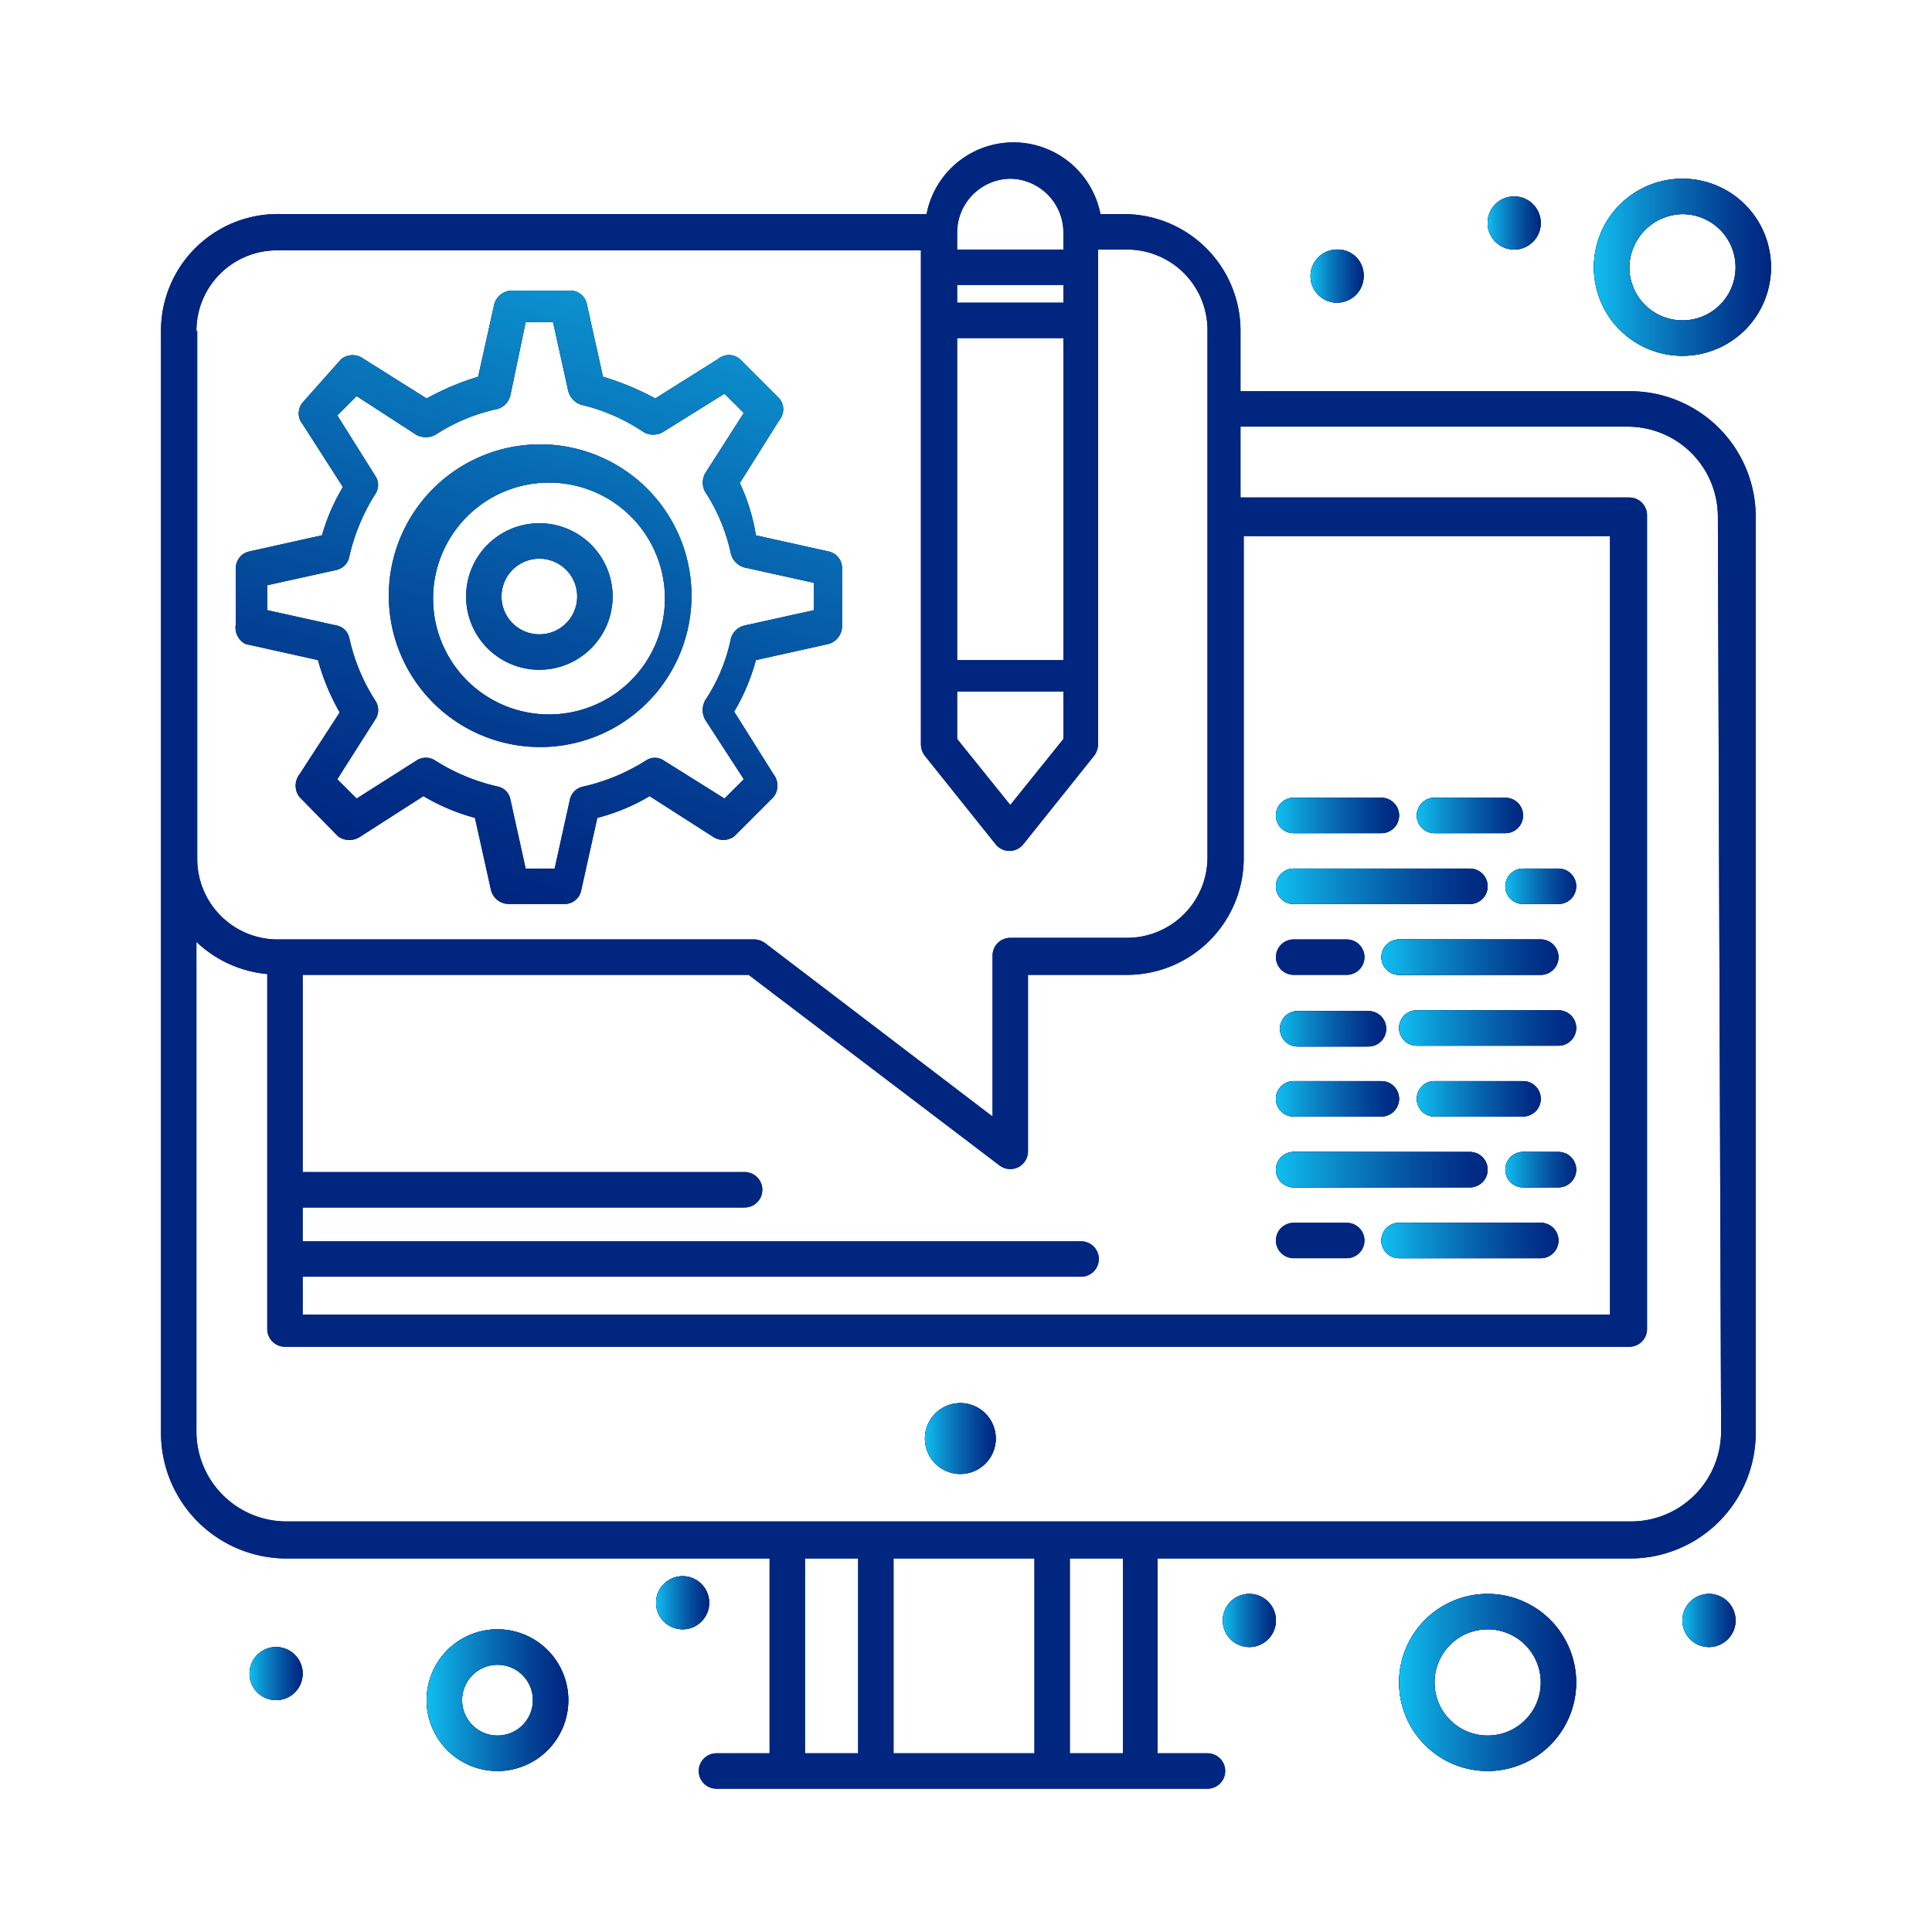 <svg id="Layer_1" data-name="Layer 1" xmlns="http://www.w3.org/2000/svg" xmlns:xlink="http://www.w3.org/1999/xlink" viewBox="0 0 24 24"><defs><style>.cls-1{fill:#002680;}.cls-2{fill:url(#linear-gradient);}.cls-3{fill:url(#linear-gradient-2);}.cls-4{fill:url(#linear-gradient-3);}.cls-5{fill:url(#linear-gradient-4);}.cls-6{fill:url(#linear-gradient-5);}.cls-7{fill:url(#linear-gradient-6);}.cls-8{fill:url(#linear-gradient-7);}.cls-9{fill:url(#linear-gradient-8);}.cls-10{fill:url(#linear-gradient-9);}.cls-11{fill:url(#linear-gradient-10);}.cls-12{fill:url(#linear-gradient-11);}.cls-13{fill:url(#linear-gradient-12);}.cls-14{fill:url(#linear-gradient-13);}.cls-15{fill:url(#linear-gradient-14);}.cls-16{fill:url(#linear-gradient-15);}.cls-17{fill:url(#linear-gradient-16);}.cls-18{fill:url(#linear-gradient-17);}.cls-19{fill:url(#linear-gradient-18);}.cls-20{fill:url(#linear-gradient-19);}.cls-21{fill:url(#linear-gradient-20);}.cls-22{fill:url(#linear-gradient-21);}.cls-23{fill:url(#linear-gradient-22);}.cls-24{fill:url(#linear-gradient-23);}.cls-25{fill:url(#linear-gradient-24);}.cls-26{fill:url(#linear-gradient-25);}</style><linearGradient id="linear-gradient" x1="8.41" y1="1.54" x2="5.66" y2="10.99" gradientUnits="userSpaceOnUse"><stop offset="0" stop-color="#10bef0"/><stop offset="0.27" stop-color="#10bef0" stop-opacity="0.67"/><stop offset="0.53" stop-color="#10bef0" stop-opacity="0.39"/><stop offset="0.75" stop-color="#10bef0" stop-opacity="0.18"/><stop offset="0.91" stop-color="#10bef0" stop-opacity="0.05"/><stop offset="1" stop-color="#10bef0" stop-opacity="0"/></linearGradient><linearGradient id="linear-gradient-2" x1="8.41" y1="1.54" x2="5.66" y2="10.99" xlink:href="#linear-gradient"/><linearGradient id="linear-gradient-3" x1="8.41" y1="1.54" x2="5.66" y2="10.99" xlink:href="#linear-gradient"/><linearGradient id="linear-gradient-4" x1="11.49" y1="17.87" x2="12.37" y2="17.87" xlink:href="#linear-gradient"/><linearGradient id="linear-gradient-5" x1="15.85" y1="10.13" x2="17.38" y2="10.13" xlink:href="#linear-gradient"/><linearGradient id="linear-gradient-6" x1="17.6" y1="10.13" x2="18.92" y2="10.13" xlink:href="#linear-gradient"/><linearGradient id="linear-gradient-7" x1="15.85" y1="11.01" x2="18.48" y2="11.01" xlink:href="#linear-gradient"/><linearGradient id="linear-gradient-8" x1="18.7" y1="11.01" x2="19.58" y2="11.01" xlink:href="#linear-gradient"/><linearGradient id="linear-gradient-9" x1="17.16" y1="11.89" x2="19.36" y2="11.89" xlink:href="#linear-gradient"/><linearGradient id="linear-gradient-10" x1="15.85" y1="12.77" x2="17.16" y2="12.77" xlink:href="#linear-gradient"/><linearGradient id="linear-gradient-11" x1="17.38" y1="12.77" x2="19.58" y2="12.77" xlink:href="#linear-gradient"/><linearGradient id="linear-gradient-12" x1="15.85" y1="13.65" x2="17.38" y2="13.65" xlink:href="#linear-gradient"/><linearGradient id="linear-gradient-13" x1="17.6" y1="13.65" x2="19.14" y2="13.65" xlink:href="#linear-gradient"/><linearGradient id="linear-gradient-14" x1="15.85" y1="14.53" x2="18.48" y2="14.53" xlink:href="#linear-gradient"/><linearGradient id="linear-gradient-15" x1="18.7" y1="14.53" x2="19.58" y2="14.53" xlink:href="#linear-gradient"/><linearGradient id="linear-gradient-16" x1="17.16" y1="15.41" x2="19.36" y2="15.41" xlink:href="#linear-gradient"/><linearGradient id="linear-gradient-17" x1="16.29" y1="3.43" x2="16.94" y2="3.43" xlink:href="#linear-gradient"/><linearGradient id="linear-gradient-18" x1="18.48" y1="2.77" x2="19.14" y2="2.77" xlink:href="#linear-gradient"/><linearGradient id="linear-gradient-19" x1="15.19" y1="20.13" x2="15.85" y2="20.13" xlink:href="#linear-gradient"/><linearGradient id="linear-gradient-20" x1="20.9" y1="20.13" x2="21.56" y2="20.13" xlink:href="#linear-gradient"/><linearGradient id="linear-gradient-21" x1="8.15" y1="19.91" x2="8.81" y2="19.91" xlink:href="#linear-gradient"/><linearGradient id="linear-gradient-22" x1="3.1" y1="20.79" x2="3.76" y2="20.79" xlink:href="#linear-gradient"/><linearGradient id="linear-gradient-23" x1="19.8" y1="3.32" x2="22" y2="3.32" xlink:href="#linear-gradient"/><linearGradient id="linear-gradient-24" x1="17.38" y1="20.9" x2="19.58" y2="20.9" xlink:href="#linear-gradient"/><linearGradient id="linear-gradient-25" x1="5.3" y1="21.12" x2="7.06" y2="21.12" xlink:href="#linear-gradient"/></defs><path class="cls-1" d="M12.37,17.87a.44.44,0,0,1-.44.44.44.44,0,0,1,0-.88.44.44,0,0,1,.44.44"/><path class="cls-1" d="M16.07,10.35h1.09a.22.22,0,0,0,0-.44H16.07a.22.22,0,0,0,0,.44Z"/><path class="cls-1" d="M17.82,10.35h.88a.22.22,0,1,0,0-.44h-.88a.22.22,0,0,0,0,.44Z"/><path class="cls-1" d="M16.07,11.23h2.19a.22.22,0,0,0,0-.44H16.07a.22.22,0,0,0,0,.44Z"/><path class="cls-1" d="M19.36,10.79h-.44a.22.22,0,0,0,0,.44h.44a.22.22,0,0,0,0-.44Z"/><path class="cls-1" d="M16.07,12.11h.66a.22.22,0,0,0,0-.44h-.66a.22.22,0,0,0,0,.44Z"/><path class="cls-1" d="M17.16,11.89a.22.22,0,0,0,.22.22h1.76a.22.22,0,0,0,0-.44H17.38a.22.22,0,0,0-.22.22Z"/><path class="cls-1" d="M16.07,13H17a.22.22,0,0,0,0-.44h-.88a.22.22,0,0,0,0,.44Z"/><path class="cls-1" d="M19.36,12.55H17.6a.22.22,0,0,0,0,.44h1.76a.22.22,0,0,0,0-.44Z"/><path class="cls-1" d="M16.07,13.87h1.09a.22.22,0,0,0,0-.44H16.07a.22.22,0,0,0,0,.44Z"/><path class="cls-1" d="M18.92,13.87a.22.22,0,0,0,0-.44h-1.1a.22.22,0,0,0,0,.44Z"/><path class="cls-1" d="M16.07,14.75h2.19a.22.22,0,0,0,0-.44H16.07a.22.22,0,0,0,0,.44Z"/><path class="cls-1" d="M19.36,14.31h-.44a.22.22,0,0,0,0,.44h.44a.22.22,0,0,0,0-.44Z"/><path class="cls-1" d="M16.73,15.19h-.66a.22.22,0,0,0,0,.44h.66a.22.22,0,0,0,0-.44Z"/><path class="cls-1" d="M19.14,15.19H17.38a.22.22,0,1,0,0,.44h1.76a.22.22,0,0,0,0-.44Z"/><path class="cls-1" d="M20.22,4.86H15.41V4.11A1.45,1.45,0,0,0,14,2.66h-.33a1.1,1.1,0,0,0-2.16,0h-8A1.45,1.45,0,0,0,2,4.11V17.8a1.56,1.56,0,0,0,1.56,1.56h6v2.42H8.9a.22.22,0,0,0,0,.44H15a.22.22,0,0,0,0-.44h-.62V19.36h5.87a1.56,1.56,0,0,0,1.56-1.56V6.42a1.56,1.56,0,0,0-1.56-1.56Zm-16.46,11h9.67a.22.22,0,0,0,0-.44H3.76V15H9.25a.22.22,0,0,0,0-.44H3.76V12.11H9.3l3.12,2.37a.22.22,0,0,0,.35-.17v-2.2H14a1.45,1.45,0,0,0,1.45-1.45v-4H20v9.67H3.76ZM11.89,4.2h1.32v4H11.89Zm1.32-.44H11.89V3.54h1.32ZM11.89,8.59h1.32v.59l-.66.82-.66-.82Zm.66-6.37a.67.67,0,0,1,.66.66V3.1H11.89V2.88a.67.67,0,0,1,.66-.66ZM2.44,4.11a1,1,0,0,1,1-1h8V9.25a.24.24,0,0,0,.05.14l.88,1.1a.22.22,0,0,0,.34,0l.88-1.1a.24.24,0,0,0,.05-.14V3.1H14a1,1,0,0,1,1,1v6.55a1,1,0,0,1-1,1H12.55a.22.22,0,0,0-.22.22v2L9.51,11.72a.24.24,0,0,0-.13-.05H3.45a1,1,0,0,1-1-1V4.11ZM10,19.36h.66v2.42H10Zm1.1,2.42V19.36h1.75v2.42Zm2.85,0h-.66V19.36h.66Zm7.43-4a1.12,1.12,0,0,1-1.12,1.12H3.56A1.12,1.12,0,0,1,2.44,17.8V11.7a1.47,1.47,0,0,0,.88.4v4.41a.22.22,0,0,0,.22.22h16.7a.22.22,0,0,0,.22-.22V6.4a.22.22,0,0,0-.22-.22H15.41V5.3h4.81a1.12,1.12,0,0,1,1.12,1.12Z"/><path class="cls-1" d="M16.94,3.43a.33.33,0,1,1-.32-.33.32.32,0,0,1,.32.33"/><path class="cls-1" d="M19.14,2.77a.33.33,0,0,1-.33.33.33.33,0,0,1,0-.66.33.33,0,0,1,.33.33"/><path class="cls-1" d="M15.85,20.13a.33.33,0,0,1-.33.33.33.33,0,0,1,0-.66.33.33,0,0,1,.33.33"/><path class="cls-1" d="M21.56,20.13a.33.33,0,1,1-.33-.33.33.33,0,0,1,.33.33"/><path class="cls-1" d="M8.81,19.91a.33.33,0,0,1-.33.33.33.33,0,1,1,0-.66.33.33,0,0,1,.33.33"/><path class="cls-1" d="M3.76,20.79a.33.33,0,1,1-.33-.33.33.33,0,0,1,.33.33"/><path class="cls-1" d="M3.05,8l.9.2a2.8,2.8,0,0,0,.27.65l-.5.77a.23.23,0,0,0,0,.28l.48.49a.24.24,0,0,0,.28,0l.78-.5a2.56,2.56,0,0,0,.64.27l.2.9a.23.23,0,0,0,.22.17h.69a.21.21,0,0,0,.21-.17l.2-.9a2.48,2.48,0,0,0,.65-.27l.78.5a.23.23,0,0,0,.27,0l.49-.49a.23.23,0,0,0,0-.28l-.49-.78a2.56,2.56,0,0,0,.27-.64l.9-.2a.23.23,0,0,0,.17-.22V7.06a.21.21,0,0,0-.17-.21l-.9-.2A2.48,2.48,0,0,0,9.19,6l.49-.78a.21.21,0,0,0,0-.27l-.49-.49a.21.21,0,0,0-.27,0l-.78.49a3.42,3.42,0,0,0-.65-.27l-.2-.9a.21.21,0,0,0-.21-.17H6.36a.23.23,0,0,0-.22.17l-.2.9a3.32,3.32,0,0,0-.64.27l-.78-.49a.23.23,0,0,0-.28,0L3.76,5a.21.21,0,0,0,0,.27l.5.78A2.48,2.48,0,0,0,4,6.65l-.9.2a.21.21,0,0,0-.17.21v.69A.23.23,0,0,0,3.05,8Zm.27-.73.86-.19a.21.21,0,0,0,.16-.17,2.47,2.47,0,0,1,.32-.77.2.2,0,0,0,0-.23l-.47-.75.24-.24.74.48a.25.25,0,0,0,.24,0,2.28,2.28,0,0,1,.77-.32.23.23,0,0,0,.16-.17L6.53,4h.34l.19.86a.24.24,0,0,0,.17.17A2.37,2.37,0,0,1,8,5.37a.24.24,0,0,0,.23,0L9,4.89l.24.24-.48.75a.24.24,0,0,0,0,.23,2.25,2.25,0,0,1,.32.77.24.24,0,0,0,.17.17l.86.19v.34l-.86.19a.23.23,0,0,0-.17.16,2.17,2.17,0,0,1-.32.77.25.25,0,0,0,0,.24l.48.74L9,9.92l-.75-.47a.2.2,0,0,0-.23,0,2.47,2.47,0,0,1-.77.32.21.21,0,0,0-.17.16l-.19.86H6.53l-.19-.86a.2.2,0,0,0-.16-.16,2.47,2.47,0,0,1-.77-.32.21.21,0,0,0-.24,0l-.74.47-.24-.24.47-.74a.21.21,0,0,0,0-.24,2.37,2.37,0,0,1-.32-.77.2.2,0,0,0-.16-.16l-.86-.19Z"/><path class="cls-1" d="M6.7,8.32a.91.91,0,1,0-.91-.91A.91.91,0,0,0,6.7,8.32Zm0-1.38a.47.47,0,1,1,0,.94.47.47,0,1,1,0-.94Z"/><path class="cls-1" d="M6.7,9.28A1.88,1.88,0,1,0,4.83,7.41,1.88,1.88,0,0,0,6.7,9.28ZM6.7,6a1.44,1.44,0,1,1,0,2.87A1.44,1.44,0,0,1,6.7,6Z"/><path class="cls-1" d="M20.9,4.42a1.1,1.1,0,1,0-1.1-1.1A1.1,1.1,0,0,0,20.9,4.42Zm0-1.76a.66.66,0,1,1-.66.66A.67.67,0,0,1,20.9,2.66Z"/><path class="cls-1" d="M18.48,19.8a1.1,1.1,0,1,0,0,2.2,1.1,1.1,0,0,0,0-2.2Zm0,1.76a.66.66,0,1,1,.66-.66A.66.66,0,0,1,18.48,21.56Z"/><path class="cls-1" d="M6.18,20.24a.88.88,0,1,0,.88.88A.88.88,0,0,0,6.18,20.24Zm0,1.32a.44.44,0,0,1,0-.88.44.44,0,1,1,0,.88Z"/><path class="cls-1" d="M12.37,17.87a.44.44,0,0,1-.44.44.44.44,0,0,1,0-.88.44.44,0,0,1,.44.44"/><path class="cls-1" d="M16.07,10.35h1.09a.22.22,0,0,0,0-.44H16.07a.22.22,0,0,0,0,.44Z"/><path class="cls-1" d="M17.82,10.35h.88a.22.22,0,1,0,0-.44h-.88a.22.22,0,0,0,0,.44Z"/><path class="cls-1" d="M16.07,11.23h2.19a.22.22,0,0,0,0-.44H16.07a.22.22,0,0,0,0,.44Z"/><path class="cls-1" d="M19.36,10.79h-.44a.22.22,0,0,0,0,.44h.44a.22.22,0,0,0,0-.44Z"/><path class="cls-1" d="M16.07,12.11h.66a.22.22,0,0,0,0-.44h-.66a.22.22,0,0,0,0,.44Z"/><path class="cls-1" d="M17.16,11.89a.22.22,0,0,0,.22.22h1.76a.22.22,0,0,0,0-.44H17.38a.22.22,0,0,0-.22.22Z"/><path class="cls-1" d="M16.07,13H17a.22.22,0,0,0,0-.44h-.88a.22.22,0,0,0,0,.44Z"/><path class="cls-1" d="M19.36,12.55H17.6a.22.22,0,0,0,0,.44h1.76a.22.22,0,0,0,0-.44Z"/><path class="cls-1" d="M16.07,13.87h1.09a.22.22,0,0,0,0-.44H16.07a.22.22,0,0,0,0,.44Z"/><path class="cls-1" d="M18.92,13.87a.22.22,0,0,0,0-.44h-1.1a.22.22,0,0,0,0,.44Z"/><path class="cls-1" d="M16.07,14.75h2.19a.22.22,0,0,0,0-.44H16.07a.22.22,0,0,0,0,.44Z"/><path class="cls-1" d="M19.36,14.31h-.44a.22.22,0,0,0,0,.44h.44a.22.22,0,0,0,0-.44Z"/><path class="cls-1" d="M16.73,15.19h-.66a.22.22,0,0,0,0,.44h.66a.22.22,0,0,0,0-.44Z"/><path class="cls-1" d="M19.14,15.19H17.38a.22.22,0,1,0,0,.44h1.76a.22.22,0,0,0,0-.44Z"/><path class="cls-1" d="M20.22,4.86H15.41V4.11A1.45,1.45,0,0,0,14,2.66h-.33a1.1,1.1,0,0,0-2.16,0h-8A1.45,1.45,0,0,0,2,4.11V17.8a1.56,1.56,0,0,0,1.56,1.56h6v2.42H8.9a.22.22,0,0,0,0,.44H15a.22.22,0,0,0,0-.44h-.62V19.36h5.87a1.56,1.56,0,0,0,1.56-1.56V6.42a1.56,1.56,0,0,0-1.56-1.56Zm-16.46,11h9.67a.22.22,0,0,0,0-.44H3.76V15H9.25a.22.22,0,0,0,0-.44H3.76V12.11H9.3l3.12,2.37a.22.22,0,0,0,.35-.17v-2.2H14a1.45,1.45,0,0,0,1.45-1.45v-4H20v9.67H3.76ZM11.89,4.2h1.32v4H11.89Zm1.32-.44H11.89V3.54h1.32ZM11.89,8.59h1.32v.59l-.66.82-.66-.82Zm.66-6.37a.67.67,0,0,1,.66.66V3.1H11.89V2.88a.67.67,0,0,1,.66-.66ZM2.44,4.11a1,1,0,0,1,1-1h8V9.25a.24.24,0,0,0,.05.14l.88,1.1a.22.22,0,0,0,.34,0l.88-1.1a.24.24,0,0,0,.05-.14V3.1H14a1,1,0,0,1,1,1v6.55a1,1,0,0,1-1,1H12.55a.22.22,0,0,0-.22.22v2L9.51,11.72a.24.24,0,0,0-.13-.05H3.45a1,1,0,0,1-1-1V4.11ZM10,19.36h.66v2.42H10Zm1.1,2.42V19.36h1.75v2.42Zm2.85,0h-.66V19.36h.66Zm7.43-4a1.12,1.12,0,0,1-1.12,1.12H3.56A1.12,1.12,0,0,1,2.44,17.8V11.7a1.47,1.47,0,0,0,.88.4v4.41a.22.22,0,0,0,.22.22h16.7a.22.22,0,0,0,.22-.22V6.4a.22.22,0,0,0-.22-.22H15.41V5.3h4.81a1.12,1.12,0,0,1,1.12,1.12Z"/><path class="cls-1" d="M16.94,3.43a.33.33,0,1,1-.32-.33.32.32,0,0,1,.32.33"/><path class="cls-1" d="M19.14,2.77a.33.33,0,0,1-.33.33.33.33,0,0,1,0-.66.33.33,0,0,1,.33.33"/><path class="cls-1" d="M15.85,20.13a.33.33,0,0,1-.33.33.33.33,0,0,1,0-.66.33.33,0,0,1,.33.33"/><path class="cls-1" d="M21.56,20.13a.33.33,0,1,1-.33-.33.33.33,0,0,1,.33.33"/><path class="cls-1" d="M8.81,19.91a.33.33,0,0,1-.33.33.33.33,0,1,1,0-.66.33.33,0,0,1,.33.33"/><path class="cls-1" d="M3.76,20.79a.33.33,0,1,1-.33-.33.33.33,0,0,1,.33.33"/><path class="cls-1" d="M3.05,8l.9.2a2.8,2.8,0,0,0,.27.65l-.5.77a.23.23,0,0,0,0,.28l.48.49a.24.24,0,0,0,.28,0l.78-.5a2.56,2.56,0,0,0,.64.27l.2.9a.23.23,0,0,0,.22.17h.69a.21.21,0,0,0,.21-.17l.2-.9a2.48,2.48,0,0,0,.65-.27l.78.5a.23.23,0,0,0,.27,0l.49-.49a.23.23,0,0,0,0-.28l-.49-.78a2.56,2.56,0,0,0,.27-.64l.9-.2a.23.23,0,0,0,.17-.22V7.06a.21.21,0,0,0-.17-.21l-.9-.2A2.48,2.48,0,0,0,9.19,6l.49-.78a.21.21,0,0,0,0-.27l-.49-.49a.21.21,0,0,0-.27,0l-.78.49a3.42,3.42,0,0,0-.65-.27l-.2-.9a.21.21,0,0,0-.21-.17H6.36a.23.23,0,0,0-.22.17l-.2.9a3.32,3.32,0,0,0-.64.27l-.78-.49a.23.23,0,0,0-.28,0L3.76,5a.21.21,0,0,0,0,.27l.5.78A2.48,2.48,0,0,0,4,6.65l-.9.2a.21.21,0,0,0-.17.21v.69A.23.23,0,0,0,3.05,8Zm.27-.73.86-.19a.21.21,0,0,0,.16-.17,2.47,2.47,0,0,1,.32-.77.2.2,0,0,0,0-.23l-.47-.75.24-.24.74.48a.25.25,0,0,0,.24,0,2.28,2.28,0,0,1,.77-.32.23.23,0,0,0,.16-.17L6.53,4h.34l.19.86a.24.24,0,0,0,.17.17A2.37,2.37,0,0,1,8,5.37a.24.24,0,0,0,.23,0L9,4.89l.24.24-.48.75a.24.24,0,0,0,0,.23,2.25,2.25,0,0,1,.32.77.24.24,0,0,0,.17.17l.86.19v.34l-.86.19a.23.23,0,0,0-.17.16,2.17,2.17,0,0,1-.32.77.25.25,0,0,0,0,.24l.48.74L9,9.92l-.75-.47a.2.2,0,0,0-.23,0,2.47,2.47,0,0,1-.77.32.21.21,0,0,0-.17.16l-.19.86H6.53l-.19-.86a.2.2,0,0,0-.16-.16,2.47,2.47,0,0,1-.77-.32.21.21,0,0,0-.24,0l-.74.47-.24-.24.47-.74a.21.21,0,0,0,0-.24,2.37,2.37,0,0,1-.32-.77.2.2,0,0,0-.16-.16l-.86-.19Z"/><path class="cls-1" d="M6.7,8.32a.91.91,0,1,0-.91-.91A.91.91,0,0,0,6.7,8.32Zm0-1.38a.47.47,0,1,1,0,.94.47.47,0,1,1,0-.94Z"/><path class="cls-1" d="M6.7,9.28A1.88,1.88,0,1,0,4.83,7.41,1.88,1.88,0,0,0,6.7,9.28ZM6.7,6a1.44,1.44,0,1,1,0,2.87A1.44,1.44,0,0,1,6.7,6Z"/><path class="cls-2" d="M3.05,8l.9.2a2.8,2.8,0,0,0,.27.65l-.5.77a.23.23,0,0,0,0,.28l.48.49a.24.24,0,0,0,.28,0l.78-.5a2.56,2.56,0,0,0,.64.27l.2.9a.23.23,0,0,0,.22.17h.69a.21.21,0,0,0,.21-.17l.2-.9a2.48,2.48,0,0,0,.65-.27l.78.5a.23.23,0,0,0,.27,0l.49-.49a.23.23,0,0,0,0-.28l-.49-.78a2.56,2.56,0,0,0,.27-.64l.9-.2a.23.23,0,0,0,.17-.22V7.06a.21.21,0,0,0-.17-.21l-.9-.2A2.48,2.48,0,0,0,9.19,6l.49-.78a.21.21,0,0,0,0-.27l-.49-.49a.21.21,0,0,0-.27,0l-.78.49a3.42,3.42,0,0,0-.65-.27l-.2-.9a.21.21,0,0,0-.21-.17H6.36a.23.23,0,0,0-.22.17l-.2.9a3.32,3.32,0,0,0-.64.27l-.78-.49a.23.23,0,0,0-.28,0L3.76,5a.21.21,0,0,0,0,.27l.5.78A2.48,2.48,0,0,0,4,6.65l-.9.2a.21.21,0,0,0-.17.21v.69A.23.23,0,0,0,3.05,8Zm.27-.73.86-.19a.21.21,0,0,0,.16-.17,2.47,2.47,0,0,1,.32-.77.2.2,0,0,0,0-.23l-.47-.75.24-.24.74.48a.25.25,0,0,0,.24,0,2.28,2.28,0,0,1,.77-.32.23.23,0,0,0,.16-.17L6.53,4h.34l.19.86a.24.24,0,0,0,.17.17A2.37,2.37,0,0,1,8,5.37a.24.24,0,0,0,.23,0L9,4.89l.24.24-.48.75a.24.24,0,0,0,0,.23,2.25,2.25,0,0,1,.32.77.24.24,0,0,0,.17.17l.86.19v.34l-.86.19a.23.23,0,0,0-.17.16,2.17,2.17,0,0,1-.32.77.25.25,0,0,0,0,.24l.48.74L9,9.92l-.75-.47a.2.2,0,0,0-.23,0,2.47,2.47,0,0,1-.77.32.21.21,0,0,0-.17.16l-.19.86H6.53l-.19-.86a.2.2,0,0,0-.16-.16,2.47,2.47,0,0,1-.77-.32.21.21,0,0,0-.24,0l-.74.47-.24-.24.47-.74a.21.21,0,0,0,0-.24,2.37,2.37,0,0,1-.32-.77.2.2,0,0,0-.16-.16l-.86-.19Z"/><path class="cls-3" d="M6.7,8.32a.91.91,0,1,0-.91-.91A.91.91,0,0,0,6.7,8.32Zm0-1.38a.47.47,0,1,1,0,.94.47.47,0,1,1,0-.94Z"/><path class="cls-4" d="M6.7,9.28A1.88,1.88,0,1,0,4.83,7.41,1.88,1.88,0,0,0,6.7,9.28ZM6.7,6a1.44,1.44,0,1,1,0,2.87A1.44,1.44,0,0,1,6.7,6Z"/><path class="cls-1" d="M20.9,4.42a1.1,1.1,0,1,0-1.1-1.1A1.1,1.1,0,0,0,20.9,4.42Zm0-1.76a.66.66,0,1,1-.66.66A.67.67,0,0,1,20.9,2.66Z"/><path class="cls-1" d="M18.48,19.8a1.1,1.1,0,1,0,0,2.2,1.1,1.1,0,0,0,0-2.2Zm0,1.76a.66.66,0,1,1,.66-.66A.66.66,0,0,1,18.48,21.56Z"/><path class="cls-1" d="M6.18,20.24a.88.88,0,1,0,.88.88A.88.88,0,0,0,6.18,20.24Zm0,1.32a.44.44,0,0,1,0-.88.44.44,0,1,1,0,.88Z"/><path class="cls-1" d="M12.37,17.87a.44.44,0,0,1-.44.44.44.44,0,0,1,0-.88.44.44,0,0,1,.44.44"/><path class="cls-1" d="M16.07,10.35h1.09a.22.22,0,0,0,0-.44H16.07a.22.22,0,0,0,0,.44Z"/><path class="cls-1" d="M17.82,10.35h.88a.22.22,0,1,0,0-.44h-.88a.22.22,0,0,0,0,.44Z"/><path class="cls-1" d="M16.07,11.23h2.19a.22.22,0,0,0,0-.44H16.07a.22.22,0,0,0,0,.44Z"/><path class="cls-1" d="M19.36,10.79h-.44a.22.22,0,0,0,0,.44h.44a.22.22,0,0,0,0-.44Z"/><path class="cls-1" d="M17.16,11.89a.22.22,0,0,0,.22.22h1.76a.22.22,0,0,0,0-.44H17.38a.22.22,0,0,0-.22.22Z"/><path class="cls-1" d="M16.07,13H17a.22.22,0,0,0,0-.44h-.88a.22.22,0,0,0,0,.44Z"/><path class="cls-1" d="M19.36,12.55H17.6a.22.22,0,0,0,0,.44h1.76a.22.22,0,0,0,0-.44Z"/><path class="cls-1" d="M16.07,13.87h1.09a.22.22,0,0,0,0-.44H16.07a.22.22,0,0,0,0,.44Z"/><path class="cls-1" d="M18.92,13.87a.22.22,0,0,0,0-.44h-1.1a.22.22,0,0,0,0,.44Z"/><path class="cls-1" d="M16.07,14.75h2.19a.22.22,0,0,0,0-.44H16.07a.22.22,0,0,0,0,.44Z"/><path class="cls-1" d="M19.36,14.31h-.44a.22.22,0,0,0,0,.44h.44a.22.22,0,0,0,0-.44Z"/><path class="cls-1" d="M19.14,15.19H17.38a.22.22,0,1,0,0,.44h1.76a.22.22,0,0,0,0-.44Z"/><path class="cls-1" d="M16.94,3.43a.33.33,0,1,1-.32-.33.32.32,0,0,1,.32.33"/><path class="cls-1" d="M19.14,2.77a.33.33,0,0,1-.33.33.33.33,0,0,1,0-.66.33.33,0,0,1,.33.33"/><path class="cls-1" d="M15.85,20.13a.33.33,0,0,1-.33.33.33.33,0,0,1,0-.66.33.33,0,0,1,.33.33"/><path class="cls-1" d="M21.56,20.13a.33.33,0,1,1-.33-.33.33.33,0,0,1,.33.33"/><path class="cls-1" d="M8.81,19.91a.33.33,0,0,1-.33.33.33.33,0,1,1,0-.66.33.33,0,0,1,.33.33"/><path class="cls-1" d="M3.76,20.79a.33.33,0,1,1-.33-.33.33.33,0,0,1,.33.33"/><path class="cls-1" d="M20.9,4.42a1.1,1.1,0,1,0-1.1-1.1A1.1,1.1,0,0,0,20.9,4.42Zm0-1.76a.66.66,0,1,1-.66.66A.67.67,0,0,1,20.9,2.66Z"/><path class="cls-1" d="M18.48,19.8a1.1,1.1,0,1,0,0,2.2,1.1,1.1,0,0,0,0-2.2Zm0,1.76a.66.66,0,1,1,.66-.66A.66.66,0,0,1,18.48,21.56Z"/><path class="cls-1" d="M6.18,20.24a.88.88,0,1,0,.88.88A.88.88,0,0,0,6.18,20.24Zm0,1.32a.44.44,0,0,1,0-.88.44.44,0,1,1,0,.88Z"/><path class="cls-5" d="M12.37,17.87a.44.44,0,0,1-.44.44.44.44,0,0,1,0-.88.44.44,0,0,1,.44.44"/><path class="cls-6" d="M16.07,10.35h1.09a.22.22,0,0,0,0-.44H16.07a.22.22,0,0,0,0,.44Z"/><path class="cls-7" d="M17.82,10.35h.88a.22.22,0,1,0,0-.44h-.88a.22.22,0,0,0,0,.44Z"/><path class="cls-8" d="M16.07,11.23h2.19a.22.22,0,0,0,0-.44H16.07a.22.22,0,0,0,0,.44Z"/><path class="cls-9" d="M19.36,10.79h-.44a.22.22,0,0,0,0,.44h.44a.22.22,0,0,0,0-.44Z"/><path class="cls-10" d="M17.16,11.89a.22.22,0,0,0,.22.22h1.76a.22.22,0,0,0,0-.44H17.38a.22.22,0,0,0-.22.22Z"/><path class="cls-11" d="M16.07,13H17a.22.22,0,0,0,0-.44h-.88a.22.22,0,0,0,0,.44Z"/><path class="cls-12" d="M19.36,12.55H17.6a.22.22,0,0,0,0,.44h1.76a.22.22,0,0,0,0-.44Z"/><path class="cls-13" d="M16.07,13.87h1.09a.22.22,0,0,0,0-.44H16.07a.22.22,0,0,0,0,.44Z"/><path class="cls-14" d="M18.92,13.87a.22.22,0,0,0,0-.44h-1.1a.22.22,0,0,0,0,.44Z"/><path class="cls-15" d="M16.07,14.75h2.19a.22.22,0,0,0,0-.44H16.07a.22.22,0,0,0,0,.44Z"/><path class="cls-16" d="M19.36,14.31h-.44a.22.22,0,0,0,0,.44h.44a.22.22,0,0,0,0-.44Z"/><path class="cls-17" d="M19.14,15.19H17.38a.22.22,0,1,0,0,.44h1.76a.22.22,0,0,0,0-.44Z"/><path class="cls-18" d="M16.94,3.43a.33.33,0,1,1-.32-.33.32.32,0,0,1,.32.33"/><path class="cls-19" d="M19.14,2.77a.33.33,0,0,1-.33.33.33.33,0,0,1,0-.66.33.33,0,0,1,.33.33"/><path class="cls-20" d="M15.85,20.13a.33.33,0,0,1-.33.33.33.33,0,0,1,0-.66.33.33,0,0,1,.33.33"/><path class="cls-21" d="M21.56,20.13a.33.33,0,1,1-.33-.33.33.33,0,0,1,.33.33"/><path class="cls-22" d="M8.81,19.91a.33.33,0,0,1-.33.33.33.33,0,1,1,0-.66.33.33,0,0,1,.33.33"/><path class="cls-23" d="M3.76,20.79a.33.33,0,1,1-.33-.33.33.33,0,0,1,.33.33"/><path class="cls-24" d="M20.9,4.42a1.1,1.1,0,1,0-1.1-1.1A1.1,1.1,0,0,0,20.9,4.42Zm0-1.76a.66.66,0,1,1-.66.66A.67.67,0,0,1,20.9,2.66Z"/><path class="cls-25" d="M18.48,19.8a1.1,1.1,0,1,0,0,2.2,1.1,1.1,0,0,0,0-2.2Zm0,1.76a.66.66,0,1,1,.66-.66A.66.66,0,0,1,18.48,21.56Z"/><path class="cls-26" d="M6.18,20.24a.88.88,0,1,0,.88.88A.88.88,0,0,0,6.18,20.24Zm0,1.32a.44.44,0,0,1,0-.88.44.44,0,1,1,0,.88Z"/></svg>